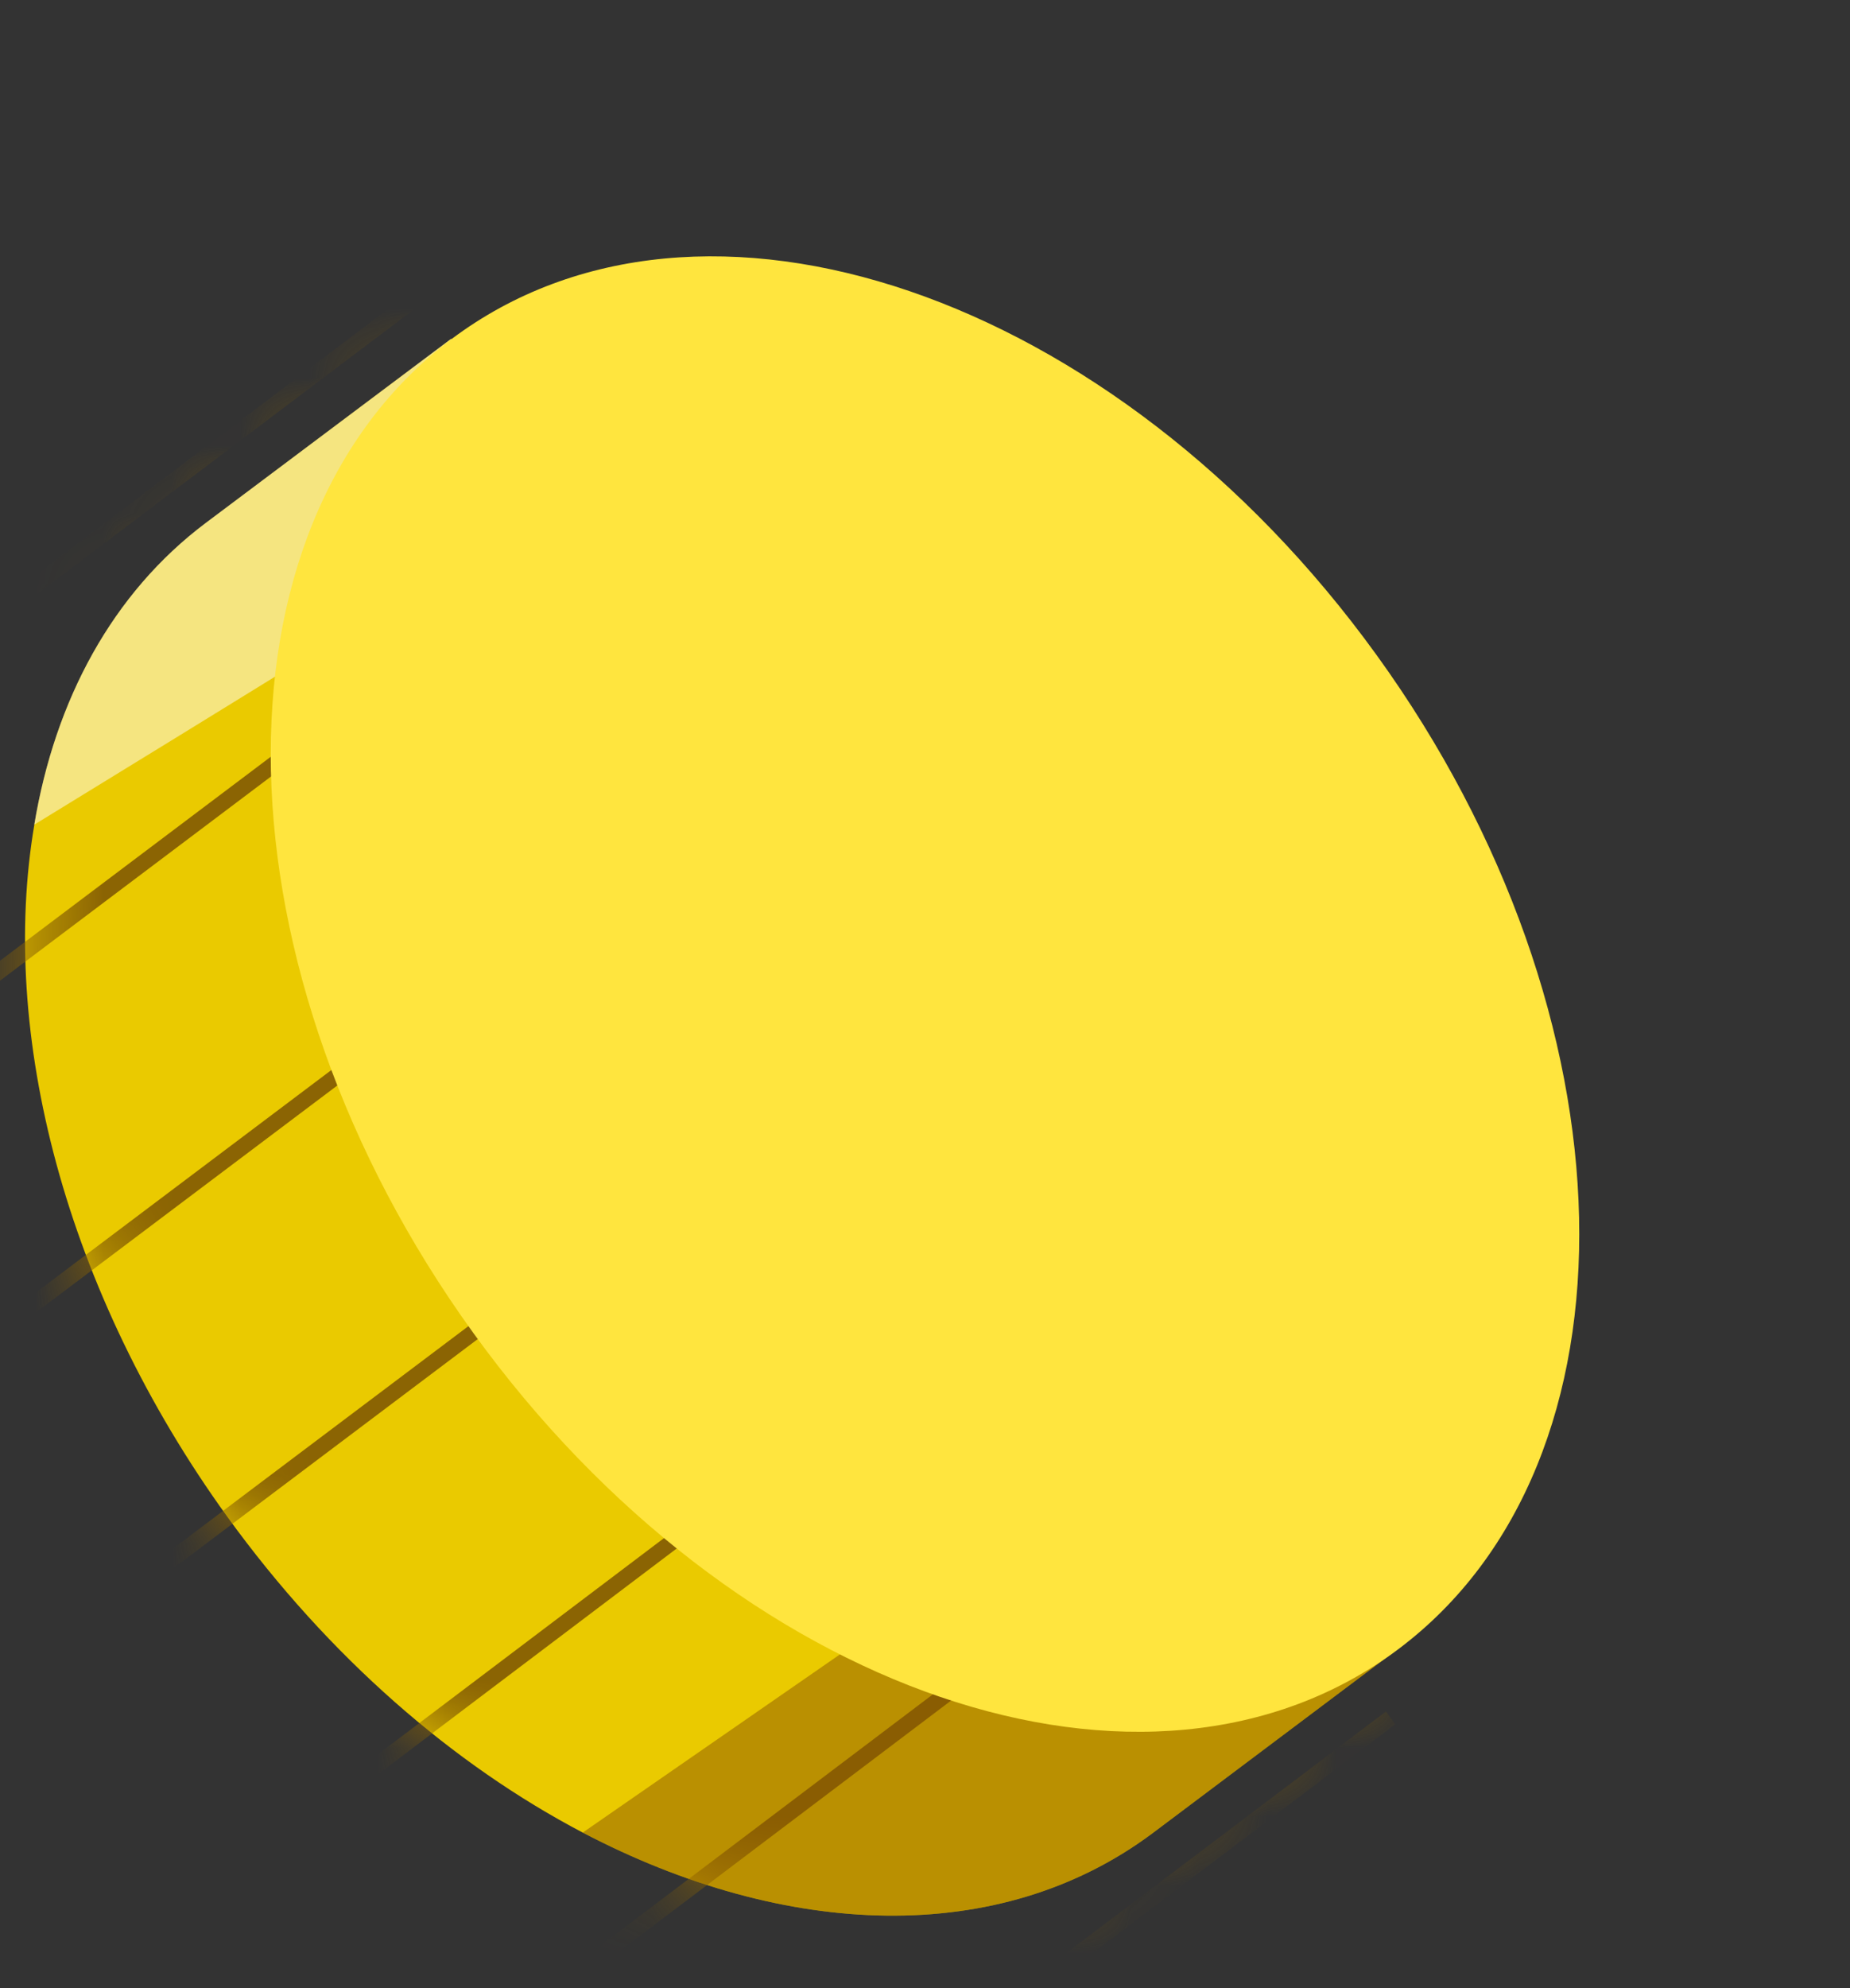 <svg width="27" height="29" viewBox="0 0 27 29" fill="none" xmlns="http://www.w3.org/2000/svg">
<rect x="0" y="0" width="27" height="29" fill="#333333" stroke="none"/>
<path d="M20.402 24.051L16.821 26.74C14.593 28.405 11.471 28.284 8.505 26.731C6.622 25.744 4.804 24.177 3.32 22.128C0.937 18.83 -0.014 15.06 0.501 12.03C0.804 10.21 1.64 8.652 3.004 7.628L6.585 4.942L7.696 6.477L8.233 7.221L17.725 20.346L19.295 22.516L20.402 24.051Z" fill="#EACA00"/>
<mask id="mask0_40_7" style="mask-type:luminance" maskUnits="userSpaceOnUse" x="0" y="4" width="21" height="24">
<path d="M20.402 24.051L16.821 26.74C14.593 28.405 11.471 28.284 8.505 26.731C6.622 25.744 4.804 24.177 3.32 22.128C0.937 18.83 -0.014 15.06 0.501 12.03C0.804 10.21 1.64 8.652 3.004 7.628L6.585 4.942L7.696 6.477L8.233 7.221L17.725 20.346L19.295 22.516L20.402 24.051Z" fill="white"/>
</mask>
<g mask="url(#mask0_40_7)">
<path d="M1.271 39.577L1.135 39.389L20.228 24.964L20.364 25.152L1.271 39.577Z" fill="#8B6403"/>
<path d="M0.092 35.223L-0.045 35.035L19.048 20.61L19.185 20.798L0.092 35.223Z" fill="#8B6403"/>
<path d="M-1.086 30.869L-1.223 30.681L17.87 16.256L18.006 16.445L-1.086 30.869Z" fill="#8B6403"/>
<path d="M16.704 11.918L-2.414 26.305L-2.278 26.494L16.841 12.106L16.704 11.918Z" fill="#8B6403"/>
<path d="M15.526 7.564L-3.593 21.951L-3.457 22.14L15.662 7.752L15.526 7.564Z" fill="#8B6403"/>
<path d="M14.351 3.209L-4.766 17.602L-4.629 17.79L14.487 3.397L14.351 3.209Z" fill="#8B6403"/>
<path d="M13.161 -1.153L-5.937 13.266L-5.801 13.454L13.297 -0.965L13.161 -1.153Z" fill="#8B6403"/>
</g>
<path opacity="0.5" d="M20.403 24.051L16.821 26.74C14.594 28.405 11.471 28.284 8.505 26.731L17.726 20.346L19.296 22.517L20.403 24.051Z" fill="#8B5703"/>
<path opacity="0.5" d="M8.233 7.221C6.998 8.044 3.095 10.439 0.5 12.029C0.803 10.21 1.639 8.652 3.003 7.627L6.585 4.942L7.696 6.476L8.233 7.221Z" fill="white"/>
<path d="M20.409 24.055C24.049 21.324 23.907 14.832 20.091 9.555C16.275 4.278 10.231 2.214 6.591 4.945C2.951 7.676 3.093 14.168 6.909 19.445C10.725 24.722 16.769 26.786 20.409 24.055Z" fill="#FFE53E"/>
</svg>
